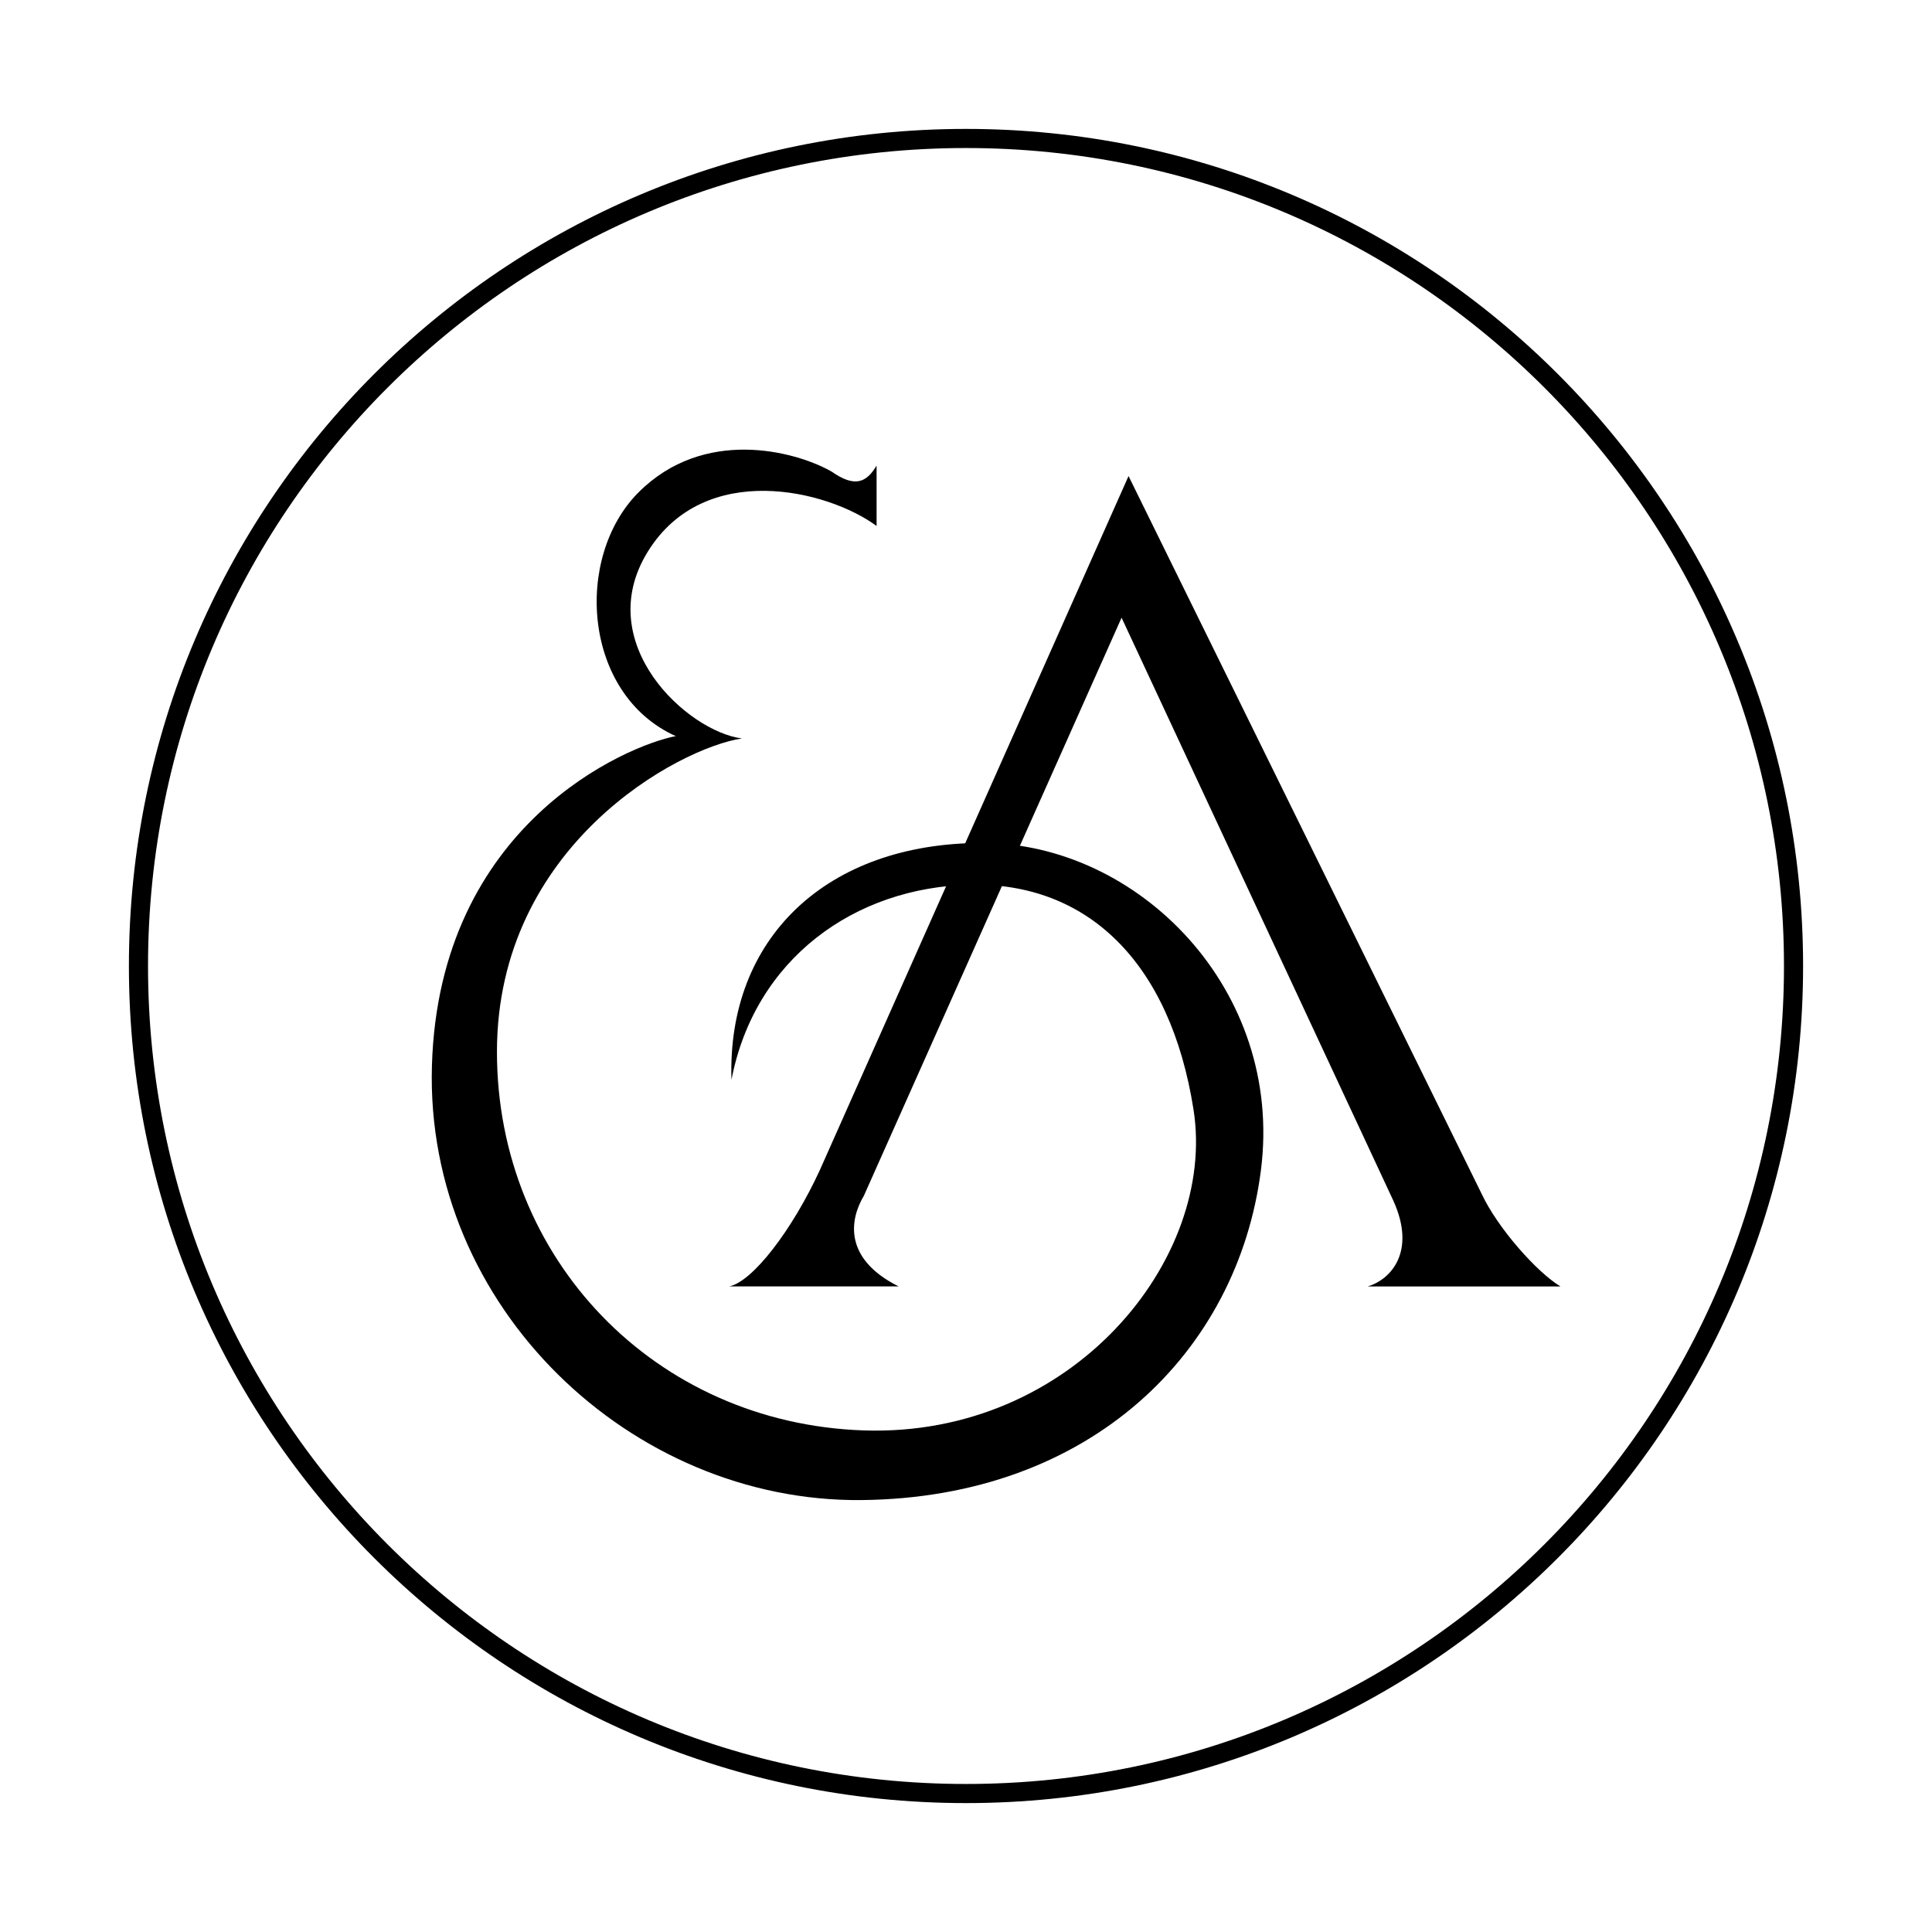 <svg xmlns="http://www.w3.org/2000/svg" width="2500" height="2500" viewBox="0 0 192.756 192.756"><g fill-rule="evenodd" clip-rule="evenodd"><path fill="#fff" d="M0 0h192.756v192.756H0V0z"/><path d="M96.378 178.941c45.596 0 82.563-36.965 82.563-82.562 0-45.598-36.967-82.564-82.563-82.564-45.598 0-82.563 36.966-82.563 82.564 0 45.598 36.965 82.562 82.563 82.562z" fill="#fff" stroke="#000" stroke-width="1.907" stroke-miterlimit="2.613"/><path d="M72.748 128.348c2.317-.463 6.256-5.559 9.036-11.582l30.811-69.27 35.215 71.586c1.621 3.475 5.561 7.877 7.877 9.266h-19.229c2.316-.693 4.865-3.475 2.549-8.57L111.9 61.628l-25.716 57.684c-1.39 2.318-2.085 6.256 3.475 9.035H72.748v.001z"/><path d="M87.458 46.454v6.023c-4.865-3.591-17.143-6.603-22.819 2.548-5.676 9.151 3.938 17.956 9.383 18.65-6.255.927-24.441 10.658-24.441 31.274 0 20.619 15.753 37.068 36.604 37.764 20.851.693 35.214-17.145 32.897-31.973-2.318-14.825-10.658-22.702-22.241-22.47-11.583.231-21.545 7.414-23.862 19.46C72.516 93.599 82.478 84.1 98 84.1c15.521 0 30.115 14.595 27.801 32.666-2.318 18.07-16.914 32.666-39.848 32.896-22.936.232-43.554-19.229-42.86-43.322.695-24.093 19.46-31.97 24.326-32.897-9.266-4.169-10.193-17.838-3.706-24.325s15.521-4.17 19.229-2.085c2.316 1.622 3.475 1.158 4.516-.579z"/></g></svg>